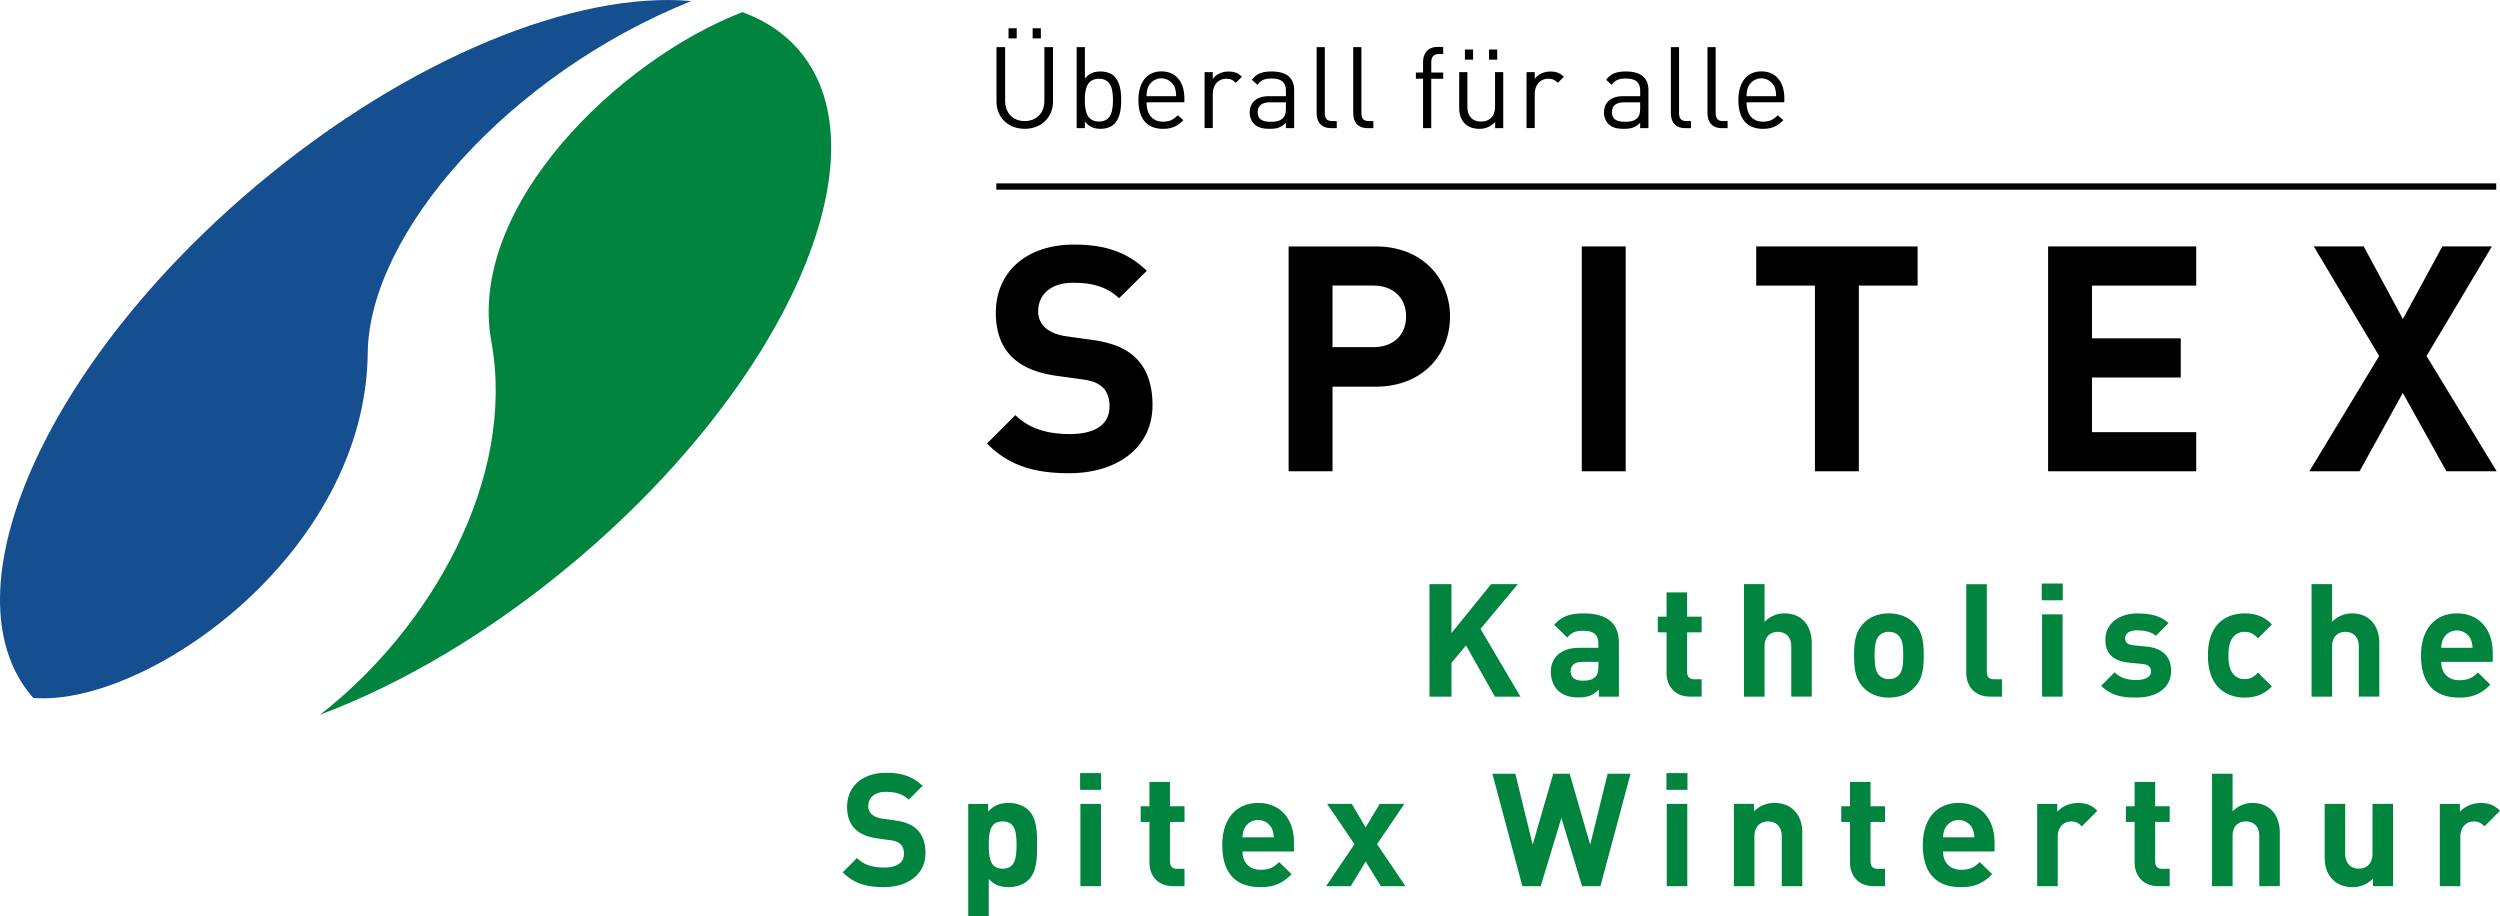 <svg xmlns="http://www.w3.org/2000/svg" viewBox="0 0 2002.48 733.99"><defs><style>.cls-1{isolation:isolate;}.cls-2{mix-blend-mode:multiply;}.cls-3{fill:#00843e;}.cls-4{fill:#154f90;}</style></defs><title>logo_de</title><g class="cls-1"><g id="DE"><g id="Text"><g class="cls-2"><path class="cls-3" d="M1697.41,1485.51l-23.15-41-11.64,13.92v27.08H1645v-90.09h17.59v39.22l31.76-39.22h21.38l-29.86,35.81,32,54.28Z" transform="translate(-500 -927.51)"/><path class="cls-3" d="M1780.66,1485.51v-5.69c-4.43,4.43-8.6,6.33-16.2,6.33s-12.91-1.9-16.83-5.82c-3.54-3.67-5.44-9-5.44-14.8,0-10.5,7.21-19.11,22.52-19.11h15.56v-3.29c0-7.21-3.54-10.38-12.27-10.38-6.33,0-9.24,1.52-12.65,5.44l-10.5-10.25c6.45-7.08,12.78-9.11,23.79-9.11,18.47,0,28.09,7.84,28.09,23.28v43.4Zm-.38-27.84h-13c-5.95,0-9.24,2.78-9.24,7.46s3,7.59,9.49,7.59c4.55,0,7.46-.38,10.38-3.16,1.77-1.64,2.4-4.3,2.4-8.35Z" transform="translate(-500 -927.51)"/><path class="cls-3" d="M1854,1485.51c-13.41,0-19.11-9.49-19.11-18.85V1434h-7v-12.53h7V1402h16.45v19.48H1863V1434h-11.64v31.63c0,3.8,1.77,5.95,5.69,5.95H1863v13.92Z" transform="translate(-500 -927.51)"/><path class="cls-3" d="M1934.77,1485.51v-40.24c0-8.73-5.57-11.64-10.75-11.64s-10.63,3-10.63,11.64v40.24h-16.45v-90.09h16.45v30.24a21.78,21.78,0,0,1,15.82-6.83c14.42,0,22,10.12,22,24v42.64Z" transform="translate(-500 -927.51)"/><path class="cls-3" d="M2033.45,1478.17c-4,4.3-10.75,8.1-20.5,8.1s-16.32-3.79-20.37-8.1c-5.95-6.2-7.46-13.66-7.46-25.68s1.52-19.36,7.46-25.56c4-4.3,10.63-8.1,20.37-8.1s16.45,3.79,20.5,8.1c5.95,6.2,7.46,13.66,7.46,25.56S2039.4,1472,2033.45,1478.17Zm-12.78-41.63a10.4,10.4,0,0,0-7.72-2.91,10.1,10.1,0,0,0-7.59,2.91c-3.42,3.42-3.8,9.11-3.8,15.94s.38,12.65,3.8,16.07a10.1,10.1,0,0,0,7.59,2.91,10.4,10.4,0,0,0,7.72-2.91c3.42-3.42,3.8-9.24,3.8-16.07S2024.09,1440,2020.67,1436.54Z" transform="translate(-500 -927.51)"/><path class="cls-3" d="M2094.19,1485.51c-13.54,0-19.23-9.49-19.23-18.85v-71.23h16.45v70.22c0,3.92,1.65,5.95,5.82,5.95h6.33v13.92Z" transform="translate(-500 -927.51)"/><path class="cls-3" d="M2135.43,1408.33v-13.41h16.83v13.41Zm.25,77.18v-65.92h16.45v65.92Z" transform="translate(-500 -927.51)"/><path class="cls-3" d="M2211.09,1486.27c-10.37,0-19.74-1.14-28.09-9.49l10.75-10.75c5.44,5.44,12.53,6.2,17.59,6.2,5.69,0,11.64-1.9,11.64-6.83,0-3.29-1.77-5.57-7-6.07l-10.37-1c-11.89-1.14-19.23-6.33-19.23-18.47,0-13.67,12-21,25.43-21,10.25,0,18.85,1.77,25.18,7.72l-10.12,10.25c-3.8-3.42-9.62-4.43-15.31-4.43-6.58,0-9.36,3-9.36,6.33,0,2.4,1,5.19,6.83,5.69l10.38,1c13,1.26,19.61,8.22,19.61,19.36C2239.06,1479.31,2226.66,1486.27,2211.09,1486.27Z" transform="translate(-500 -927.51)"/><path class="cls-3" d="M2298,1486.27c-13.16,0-29.48-7.08-29.48-33.78s16.32-33.66,29.48-33.66c9.11,0,15.94,2.78,21.76,8.86l-11.13,11.13c-3.42-3.67-6.33-5.19-10.63-5.19a11.41,11.41,0,0,0-9.36,4.3c-2.53,3.16-3.67,7.59-3.67,14.55s1.14,11.51,3.67,14.68a11.41,11.41,0,0,0,9.36,4.3c4.3,0,7.21-1.52,10.63-5.19l11.13,11C2314,1483.36,2307.13,1486.27,2298,1486.27Z" transform="translate(-500 -927.51)"/><path class="cls-3" d="M2389.37,1485.51v-40.24c0-8.73-5.57-11.64-10.75-11.64s-10.63,3-10.63,11.64v40.24h-16.45v-90.09H2368v30.24a21.78,21.78,0,0,1,15.82-6.83c14.42,0,22,10.12,22,24v42.64Z" transform="translate(-500 -927.51)"/><path class="cls-3" d="M2455.41,1457.67c0,8.48,5.19,14.68,14.42,14.68,7.21,0,10.75-2,14.93-6.2l10,9.74c-6.71,6.71-13.16,10.38-25.05,10.38-15.56,0-30.49-7.08-30.49-33.78,0-21.51,11.64-33.66,28.72-33.66,18.35,0,28.72,13.41,28.72,31.5v7.34Zm23.53-18.35a12.28,12.28,0,0,0-22,0,18.18,18.18,0,0,0-1.52,7.08h25.05A18.16,18.16,0,0,0,2478.95,1439.33Z" transform="translate(-500 -927.51)"/><path class="cls-3" d="M1207.88,1638.1c-13.67,0-24-2.91-32.9-11.89l11.39-11.39c5.69,5.69,13.41,7.59,21.76,7.59,10.38,0,15.94-3.92,15.94-11.13,0-3.16-.89-5.82-2.78-7.59s-3.8-2.53-8-3.16l-10.88-1.52c-7.72-1.14-13.41-3.54-17.46-7.47-4.3-4.3-6.45-10.12-6.45-17.71,0-16.07,11.89-27.33,31.38-27.33,12.4,0,21.38,3,29.1,10.5l-11.13,11c-5.69-5.44-12.53-6.2-18.47-6.2-9.36,0-13.92,5.19-13.92,11.39a8.69,8.69,0,0,0,2.66,6.45,15.49,15.49,0,0,0,8.35,3.54l10.63,1.52c8.22,1.14,13.41,3.42,17.21,7,4.81,4.55,7,11.13,7,19.11C1241.29,1628.23,1226.73,1638.1,1207.88,1638.1Z" transform="translate(-500 -927.51)"/><path class="cls-3" d="M1324,1632.15c-3.67,3.67-9.62,5.95-16.07,5.95-6.71,0-11.64-1.77-15.94-6.58v30h-16.45v-90.09h15.94v6.2c4.55-5.06,9.49-7,16.45-7,6.45,0,12.4,2.28,16.07,5.95,6.58,6.58,6.71,17.84,6.71,27.71S1330.61,1625.57,1324,1632.15Zm-20.88-46.69c-9.87,0-11.13,8.1-11.13,18.85s1.27,19,11.13,19,11.13-8.22,11.13-19S1313,1585.46,1303.15,1585.46Z" transform="translate(-500 -927.51)"/><path class="cls-3" d="M1365.15,1560.16v-13.41H1382v13.41Zm.25,77.18v-65.92h16.45v65.92Z" transform="translate(-500 -927.51)"/><path class="cls-3" d="M1439.8,1637.34c-13.41,0-19.11-9.49-19.11-18.85v-32.64h-7v-12.53h7v-19.48h16.45v19.48h11.64v12.53h-11.64v31.63c0,3.8,1.77,5.95,5.69,5.95h5.95v13.92Z" transform="translate(-500 -927.51)"/><path class="cls-3" d="M1495.22,1609.5c0,8.48,5.19,14.68,14.42,14.68,7.21,0,10.75-2,14.93-6.2l10,9.74c-6.71,6.71-13.16,10.38-25.05,10.38-15.56,0-30.49-7.08-30.49-33.78,0-21.51,11.64-33.66,28.72-33.66,18.35,0,28.72,13.41,28.72,31.5v7.34Zm23.53-18.35a12.28,12.28,0,0,0-22,0,18.16,18.16,0,0,0-1.52,7.08h25.05A18.16,18.16,0,0,0,1518.75,1591.16Z" transform="translate(-500 -927.51)"/><path class="cls-3" d="M1606.05,1637.34l-12.15-19.74-12,19.74h-19.74l22.77-33.66L1563,1571.42h19.74l11.13,18.85,11.26-18.85h19.74L1603,1603.68l22.78,33.66Z" transform="translate(-500 -927.51)"/><path class="cls-3" d="M1781.92,1637.34h-14.68l-16.58-54.66-16.58,54.66h-14.68l-24-90.09h18.35l13.92,56.81,16.45-56.81h13.16l16.45,56.81,14-56.81h18.35Z" transform="translate(-500 -927.51)"/><path class="cls-3" d="M1834.81,1560.16v-13.41h16.83v13.41Zm.25,77.18v-65.92h16.45v65.92Z" transform="translate(-500 -927.51)"/><path class="cls-3" d="M1927.17,1637.34v-39.86c0-9-5.69-12-10.88-12s-11,3-11,12v39.86h-16.45v-65.92h16.07v6.07a22.56,22.56,0,0,1,16.45-6.83c6.58,0,11.89,2.15,15.56,5.82,5.31,5.31,6.71,11.51,6.71,18.73v42.13Z" transform="translate(-500 -927.51)"/><path class="cls-3" d="M2000.94,1637.34c-13.41,0-19.11-9.49-19.11-18.85v-32.64h-7v-12.53h7v-19.48h16.45v19.48h11.64v12.53h-11.64v31.63c0,3.8,1.77,5.95,5.69,5.95h5.95v13.92Z" transform="translate(-500 -927.51)"/><path class="cls-3" d="M2056.36,1609.5c0,8.48,5.19,14.68,14.42,14.68,7.21,0,10.75-2,14.93-6.2l10,9.74c-6.71,6.71-13.16,10.38-25.05,10.38-15.56,0-30.49-7.08-30.49-33.78,0-21.51,11.64-33.66,28.72-33.66,18.35,0,28.72,13.41,28.72,31.5v7.34Zm23.53-18.35a12.28,12.28,0,0,0-22,0,18.18,18.18,0,0,0-1.52,7.08h25.05A18.16,18.16,0,0,0,2079.89,1591.16Z" transform="translate(-500 -927.51)"/><path class="cls-3" d="M2167.57,1589.39c-2.53-2.53-4.68-3.92-8.73-3.92-5.06,0-10.63,3.8-10.63,12.15v39.73h-16.45v-65.92h16.07v6.33c3.16-3.8,9.49-7.08,16.58-7.08,6.45,0,11,1.64,15.56,6.2Z" transform="translate(-500 -927.51)"/><path class="cls-3" d="M2228.93,1637.34c-13.41,0-19.11-9.49-19.11-18.85v-32.64h-7v-12.53h7v-19.48h16.45v19.48h11.64v12.53h-11.64v31.63c0,3.8,1.77,5.95,5.69,5.95h5.95v13.92Z" transform="translate(-500 -927.51)"/><path class="cls-3" d="M2309.66,1637.34V1597.1c0-8.73-5.57-11.64-10.75-11.64s-10.63,3-10.63,11.64v40.24h-16.45v-90.09h16.45v30.24a21.78,21.78,0,0,1,15.82-6.83c14.42,0,22,10.12,22,24v42.64Z" transform="translate(-500 -927.51)"/><path class="cls-3" d="M2400.75,1637.34v-6.07a22.56,22.56,0,0,1-16.45,6.83c-6.58,0-11.89-2.15-15.56-5.82-5.31-5.31-6.71-11.51-6.71-18.73v-42.13h16.45v39.86c0,9,5.69,12,10.88,12s11-3,11-12v-39.86h16.45v65.92Z" transform="translate(-500 -927.51)"/><path class="cls-3" d="M2490.08,1589.39c-2.53-2.53-4.68-3.92-8.73-3.92-5.06,0-10.63,3.8-10.63,12.15v39.73h-16.45v-65.92h16.07v6.33c3.16-3.8,9.49-7.08,16.57-7.08,6.45,0,11,1.64,15.56,6.2Z" transform="translate(-500 -927.51)"/></g></g><g id="Logo"><path class="cls-3" d="M893.54,1200.94c20.22,110.47-49.11,230.79-137.25,299.06,65.53-24.54,136.35-66,203.38-122.22,169.94-142.59,250.93-325.84,180.91-409.29-11.91-14.19-27.49-24.49-45.87-31.27C995.28,975.49,873.82,1093.2,893.54,1200.94Z" transform="translate(-500 -927.51)"/><path class="cls-4" d="M794.56,1210.24c1-95.65,112.69-223.1,259.21-281.89-92.15-8.24-226.18,45.29-347.67,147.23-169.94,142.59-250.93,325.84-180.91,409.29.5.59,1.07,1.12,1.58,1.7C616.93,1493.71,792.83,1371.74,794.56,1210.24Z" transform="translate(-500 -927.51)"/><path d="M1356.35,1306.55c-27.32,0-48.07-5.81-65.78-23.78l22.77-22.77c11.39,11.39,26.82,15.18,43.52,15.18,20.74,0,31.88-7.84,31.88-22.26,0-6.32-1.77-11.63-5.57-15.18-3.54-3.29-7.59-5.06-15.94-6.33l-21.76-3c-15.43-2.28-26.82-7.09-34.91-14.93-8.6-8.61-12.9-20.24-12.9-35.42,0-32.13,23.78-54.65,62.74-54.65,24.79,0,42.76,6.07,58.19,21l-22.26,22c-11.39-10.88-25-12.39-36.94-12.39-18.72,0-27.83,10.37-27.83,22.77a17.37,17.37,0,0,0,5.31,12.9c3.54,3.29,9.36,6.07,16.7,7.09l21.25,3c16.44,2.28,26.82,6.83,34.41,13.92,9.62,9.11,13.92,22.26,13.92,38.2C1423.14,1286.82,1394,1306.55,1356.35,1306.55Z" transform="translate(-500 -927.51)"/><path d="M1602,1237.23h-34.66V1305h-35.17V1124.9H1602c37.19,0,59.45,25.55,59.45,56.17S1639.23,1237.23,1602,1237.23Zm-1.77-81h-32.89v49.33h32.89c15.94,0,26.06-9.87,26.06-24.54S1616.21,1156.27,1600.27,1156.27Z" transform="translate(-500 -927.51)"/><path d="M1767,1305V1124.9h35.16V1305Z" transform="translate(-500 -927.51)"/><path d="M1988.92,1156.27V1305h-35.17V1156.27H1906.7V1124.9H2036v31.37Z" transform="translate(-500 -927.51)"/><path d="M2140.5,1305V1124.9h118.65v31.37h-83.48v42.25h71.09v31.38h-71.09v43.77h83.48V1305Z" transform="translate(-500 -927.51)"/><path d="M2459.56,1305l-34.92-62.75L2390,1305h-40.23l55.91-92.34-52.37-87.79h40l31.37,58.19,31.62-58.19H2496l-52.36,87.79,56.16,92.34Z" transform="translate(-500 -927.51)"/><rect x="798.04" y="146.88" width="1201.42" height="5.06"/><path d="M1320.77,1030.69c-13.12,0-22.6-9-22.6-22V965.26h6.93v42.92c0,9.84,6.2,16.31,15.67,16.31s15.77-6.47,15.77-16.31V965.26h6.93v43.47C1343.46,1021.66,1333.89,1030.69,1320.77,1030.69Zm-12.94-72.44v-8.11h6.56v8.11Zm19.32,0v-8.11h6.56v8.11Z" transform="translate(-500 -927.51)"/><path d="M1392.55,1026.77c-2.37,2.37-6.38,3.92-10.93,3.92-4.92,0-9-1.18-12.66-5.92v5.37h-6.56V965.26H1369V990.5c3.64-4.65,7.75-5.74,12.66-5.74,4.56,0,8.57,1.55,10.93,3.92,4.56,4.55,5.47,12,5.47,19S1397.11,1022.21,1392.55,1026.77Zm-12.3-36.17c-9.75,0-11.3,8.38-11.3,17.13s1.55,17.13,11.3,17.13,11.21-8.38,11.21-17.13S1390,990.59,1380.25,990.59Z" transform="translate(-500 -927.51)"/><path d="M1418.42,1009.46c0,9.84,4.65,15.49,13.21,15.49,5.2,0,8.2-1.55,11.76-5.1l4.47,3.92c-4.56,4.56-8.75,6.93-16.4,6.93-11.85,0-19.59-7.11-19.59-23,0-14.49,7-23,18.4-23,11.57,0,18.41,8.38,18.41,21.69v3Zm22.32-12.39a11.51,11.51,0,0,0-21,0c-1,2.46-1.19,3.82-1.37,7.47h23.69C1441.92,1000.89,1441.74,999.52,1440.74,997.06Z" transform="translate(-500 -927.51)"/><path d="M1489.93,993.87c-2.46-2.46-4.29-3.28-7.75-3.28-6.56,0-10.76,5.19-10.76,12v27.52h-6.56V985.31h6.56v5.47c2.46-3.74,7.38-6,12.58-6,4.28,0,7.56,1,10.75,4.19Z" transform="translate(-500 -927.51)"/><path d="M1530,1030.14v-4.28c-3.64,3.64-6.93,4.83-12.94,4.83-6.2,0-9.84-1.18-12.66-4.1a12.92,12.92,0,0,1-3.37-9.11c0-7.84,5.47-12.94,15.49-12.94H1530v-4.28c0-6.56-3.28-9.84-11.48-9.84-5.74,0-8.65,1.37-11.3,5.1l-4.47-4.1c4-5.19,8.57-6.65,15.86-6.65,12,0,18,5.19,18,14.94v30.43Zm0-20.68h-12.58c-6.74,0-10,2.73-10,7.93s3.19,7.65,10.29,7.65c3.83,0,7.2-.27,10-3,1.55-1.46,2.28-4,2.28-7.74Z" transform="translate(-500 -927.51)"/><path d="M1566,1030.14c-7.83,0-11.39-5.1-11.39-11.94V965.26h6.56v52.67c0,4.37,1.46,6.56,6,6.56h3.55v5.65Z" transform="translate(-500 -927.51)"/><path d="M1595.31,1030.14c-7.83,0-11.39-5.1-11.39-11.94V965.26h6.56v52.67c0,4.37,1.46,6.56,6,6.56h3.55v5.65Z" transform="translate(-500 -927.51)"/><path d="M1646.41,990.59v39.55h-6.56V990.59h-5.74v-5h5.74v-8.47c0-6.65,3.74-12,11.39-12H1656v5.65h-3.55c-4.19,0-6,2.46-6,6.56v8.29H1656v5Z" transform="translate(-500 -927.51)"/><path d="M1697.61,1030.14v-5a16.43,16.43,0,0,1-12.66,5.56c-4.83,0-8.84-1.46-11.57-4.19-3.19-3.1-4.56-7.38-4.56-12.57V985.31h6.56v27.61c0,7.93,4.19,11.94,10.93,11.94s11.21-4.1,11.21-11.94V985.31h6.56v44.83Zm-24.23-54.85v-8.11h6.56v8.11Zm19.32,0v-8.11h6.56v8.11Z" transform="translate(-500 -927.51)"/><path d="M1747.81,993.87c-2.46-2.46-4.28-3.28-7.75-3.28-6.56,0-10.75,5.19-10.75,12v27.52h-6.56V985.31h6.56v5.47c2.46-3.74,7.38-6,12.57-6,4.29,0,7.57,1,10.76,4.19Z" transform="translate(-500 -927.51)"/><path d="M1813.76,1030.14v-4.28c-3.64,3.64-6.93,4.83-12.94,4.83-6.2,0-9.84-1.18-12.66-4.1a12.92,12.92,0,0,1-3.37-9.11c0-7.84,5.47-12.94,15.49-12.94h13.49v-4.28c0-6.56-3.28-9.84-11.48-9.84-5.74,0-8.65,1.37-11.3,5.1l-4.47-4.1c4-5.19,8.57-6.65,15.86-6.65,12,0,18,5.19,18,14.94v30.43Zm0-20.68h-12.58c-6.74,0-10,2.73-10,7.93s3.19,7.65,10.29,7.65c3.83,0,7.2-.27,10-3,1.55-1.46,2.28-4,2.28-7.74Z" transform="translate(-500 -927.51)"/><path d="M1849.73,1030.14c-7.83,0-11.39-5.1-11.39-11.94V965.26h6.56v52.67c0,4.37,1.46,6.56,6,6.56h3.55v5.65Z" transform="translate(-500 -927.51)"/><path d="M1879.06,1030.14c-7.83,0-11.39-5.1-11.39-11.94V965.26h6.56v52.67c0,4.37,1.46,6.56,6,6.56h3.55v5.65Z" transform="translate(-500 -927.51)"/><path d="M1899,1009.46c0,9.84,4.65,15.49,13.21,15.49,5.2,0,8.2-1.55,11.76-5.1l4.46,3.92c-4.55,4.56-8.75,6.93-16.4,6.93-11.84,0-19.59-7.11-19.59-23,0-14.49,7-23,18.41-23,11.57,0,18.4,8.38,18.4,21.69v3Zm22.33-12.39a11.51,11.51,0,0,0-21,0c-1,2.46-1.18,3.82-1.37,7.47h23.69C1922.52,1000.89,1922.34,999.52,1921.34,997.06Z" transform="translate(-500 -927.51)"/></g></g></g></svg>